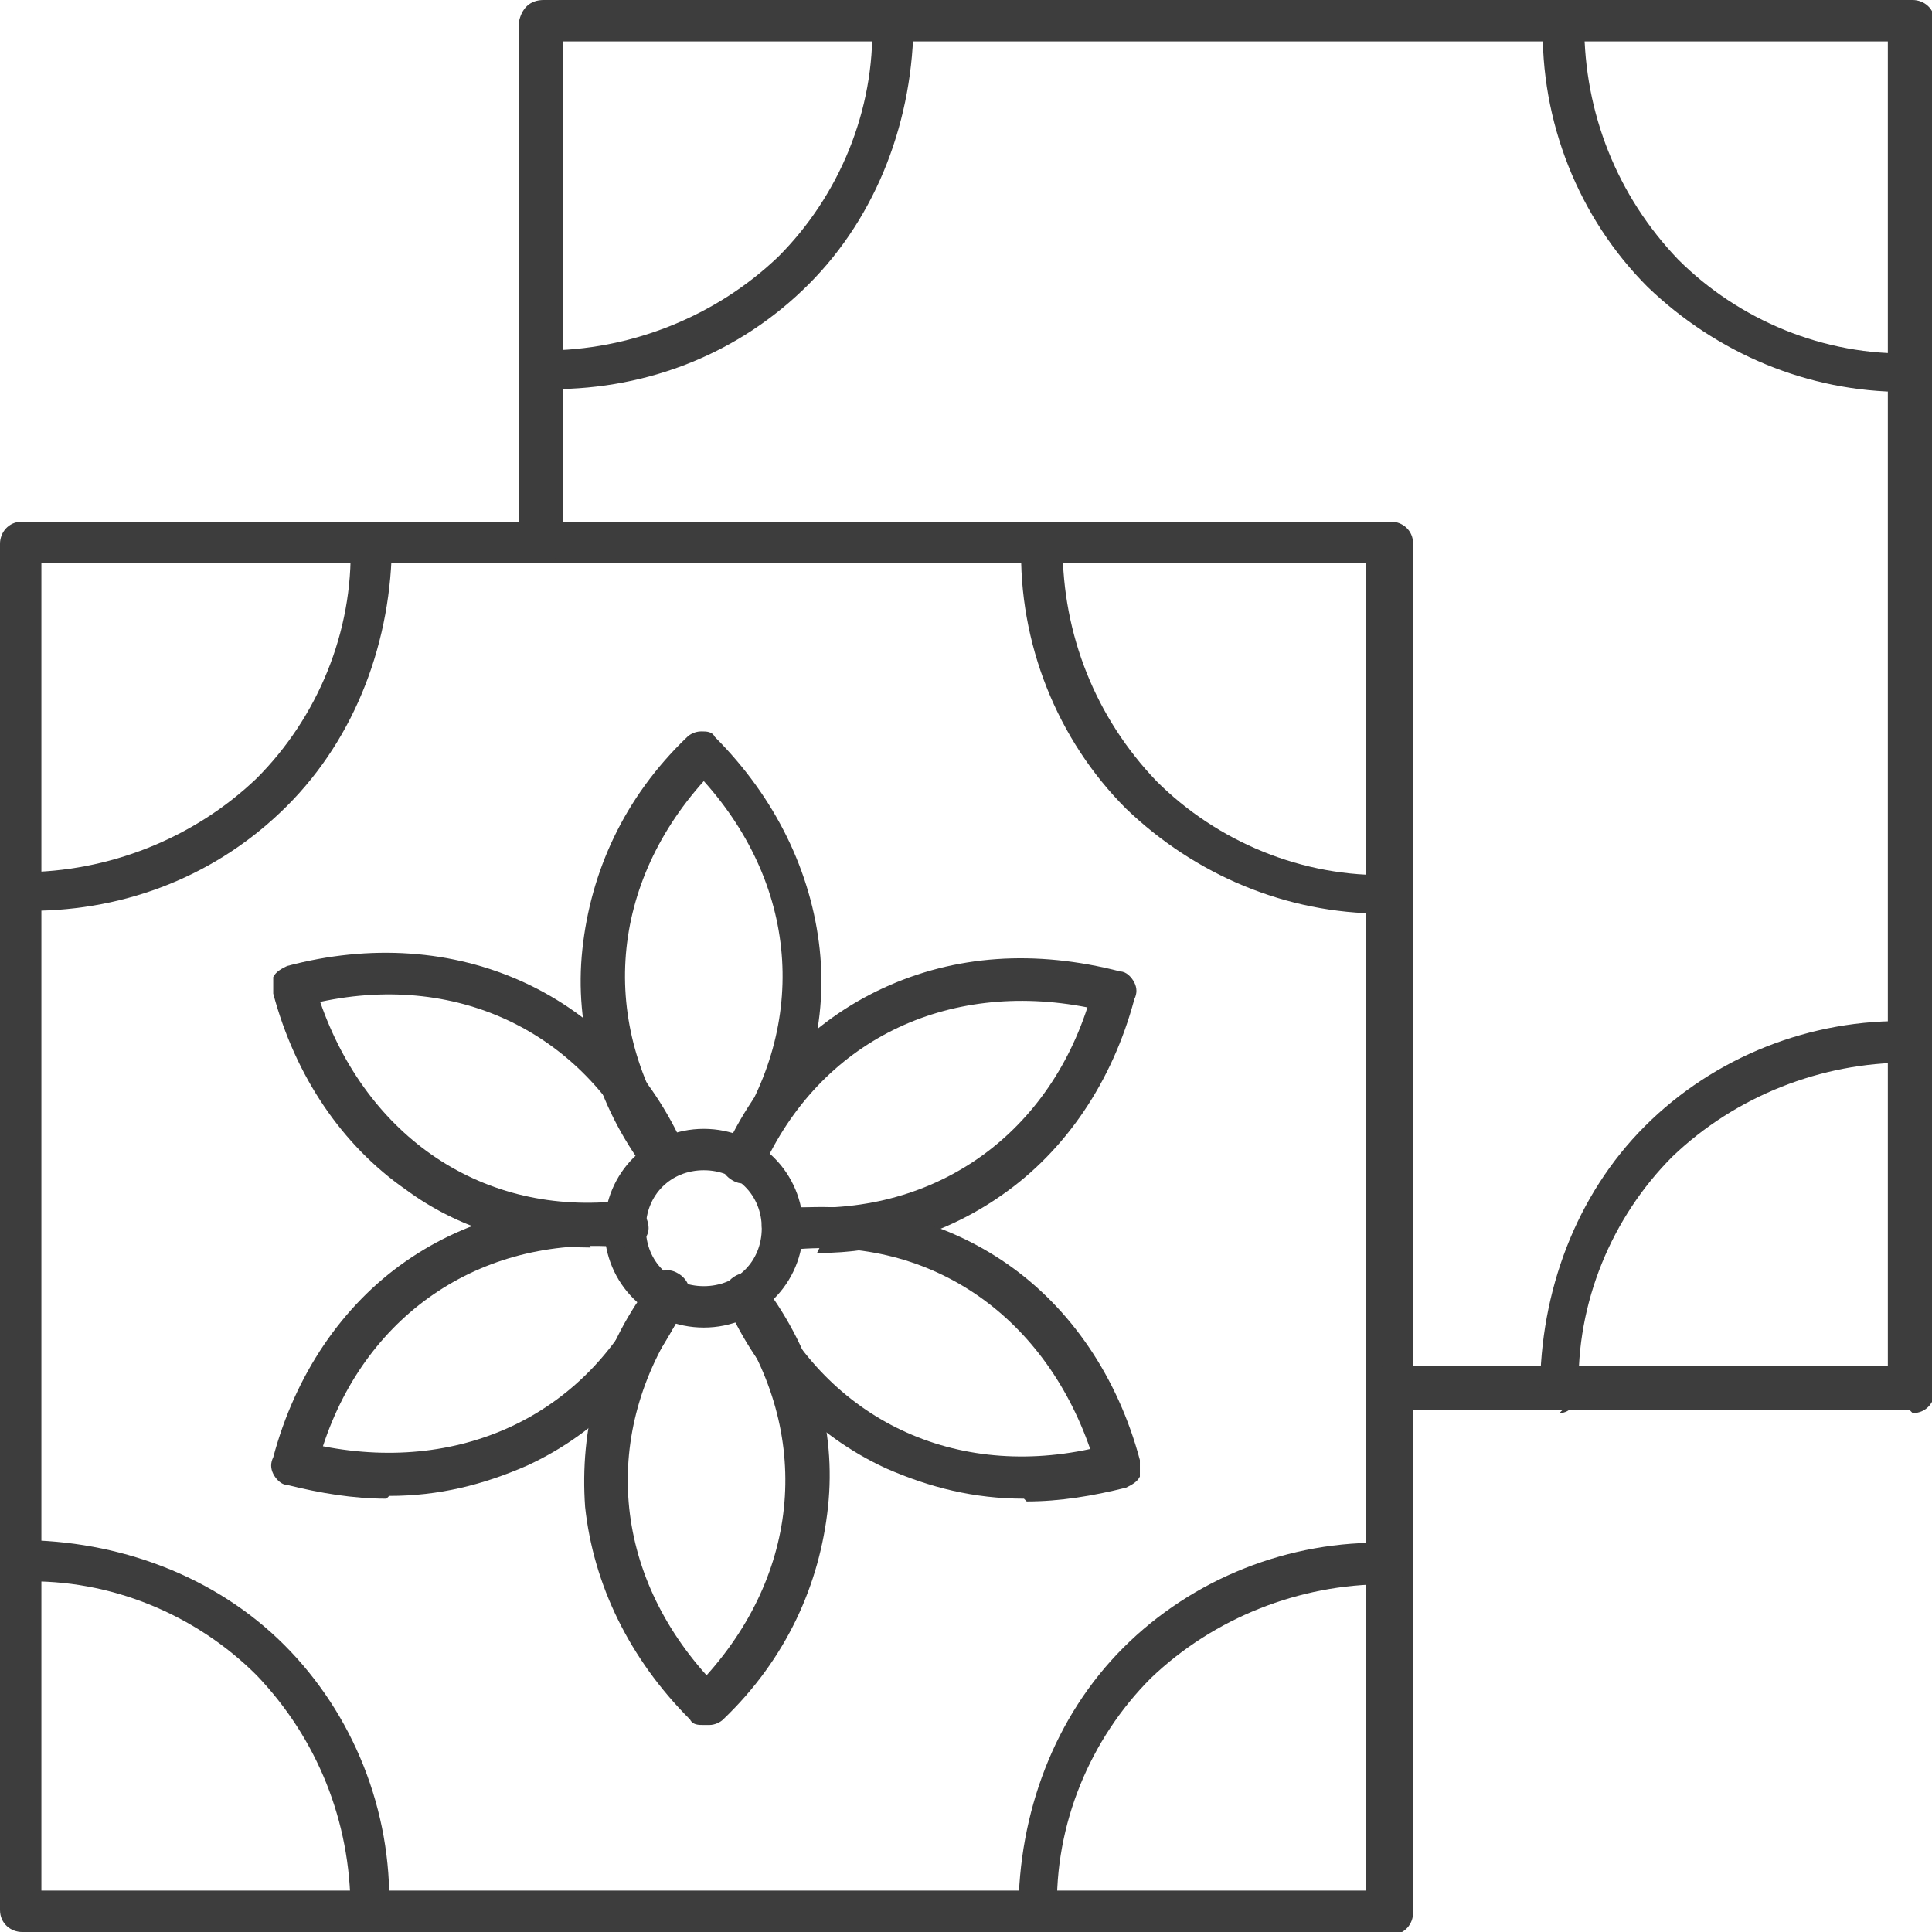 <?xml version="1.0" encoding="UTF-8"?> <svg xmlns="http://www.w3.org/2000/svg" version="1.1" viewBox="0 0 70 70"><defs><style> .cls-1 { fill: #3d3d3d; fill-rule: evenodd; } </style></defs><g><g id="Layer_1" image-rendering="optimizeQuality" shape-rendering="geometricPrecision" text-rendering="geometricPrecision"><g id="Layer_x5F_1"><g id="_296741968"><path id="_296742976" class="cls-1" d="M1.5,68.5h48V20.4H1.5v48ZM50.3,70H.8c-.4,0-.8-.3-.8-.8V19.7c0-.4.3-.8.8-.8h49.6c.4,0,.8.3.8.8v49.6c0,.4-.3.8-.8.8h0Z"></path><path id="_296742952" class="cls-1" d="M1,33.1c0,0-.2,0-.3,0-.4,0-.8-.4-.7-.8,0-.4.4-.7.8-.7,0,0,0,0,0,0,3.1,0,6.2-1.2,8.5-3.4,2.2-2.2,3.5-5.3,3.4-8.5,0-.4.3-.8.7-.8.4,0,.8.3.8.7,0,3.6-1.3,7.1-3.8,9.6-2.5,2.5-5.8,3.8-9.3,3.8Z"></path><path id="_296742760" class="cls-1" d="M50.1,33.1c-3.5,0-6.8-1.4-9.3-3.8-2.5-2.5-3.9-6-3.8-9.6,0-.4.4-.8.8-.7.4,0,.8.4.7.8,0,3.2,1.2,6.2,3.4,8.5,2.2,2.2,5.3,3.5,8.5,3.4.4,0,.8.3.8.7,0,.4-.3.8-.7.8,0,0-.2,0-.3,0h0Z"></path><path id="_296742664" class="cls-1" d="M13.4,70s0,0,0,0c-.4,0-.8-.4-.7-.8,0-3.2-1.2-6.2-3.4-8.5-2.2-2.2-5.3-3.5-8.5-3.4,0,0,0,0,0,0-.4,0-.8-.3-.8-.7,0-.4.3-.8.7-.8,3.6,0,7.1,1.3,9.6,3.8,2.5,2.5,3.9,6,3.8,9.6,0,.4-.4.7-.8.7h0Z"></path><path id="_296742736" class="cls-1" d="M37.7,70c-.4,0-.8-.3-.8-.7,0-3.6,1.3-7.1,3.8-9.6,2.5-2.5,6-3.9,9.6-3.8.4,0,.8.4.7.8,0,.4-.4.8-.8.7-3.1,0-6.2,1.2-8.5,3.4-2.2,2.2-3.5,5.3-3.4,8.5,0,.4-.3.8-.7.8,0,0,0,0,0,0Z"></path><path id="_296743144" class="cls-1" d="M25.5,42.4c-1.2,0-2.1.9-2.1,2.1,0,1.2.9,2.1,2.1,2.1,1.2,0,2.1-.9,2.1-2.1,0-1.2-.9-2.1-2.1-2.1ZM25.5,48.1c-2,0-3.6-1.6-3.6-3.6,0-2,1.6-3.6,3.6-3.6,2,0,3.6,1.6,3.6,3.6,0,2-1.6,3.6-3.6,3.6h0Z"></path><path id="_296742448" class="cls-1" d="M26.9,42.7c-.2,0-.3,0-.4-.1-.3-.2-.4-.7-.2-1.1,3-4.2,2.7-9.3-.8-13.2-3.5,3.9-3.8,9-.8,13.2.2.3.2.8-.2,1.1-.3.2-.8.2-1.1-.2-1.8-2.4-2.6-5.2-2.3-8,.3-2.8,1.5-5.5,3.8-7.7.1-.1.3-.2.5-.2.2,0,.4,0,.5.2,2.2,2.2,3.5,4.9,3.8,7.7.3,2.8-.5,5.6-2.3,8-.1.2-.4.3-.6.3h0Z"></path><path id="_296742352" class="cls-1" d="M29.7,45.2c-.5,0-.9,0-1.4,0-.4,0-.7-.4-.7-.8,0-.4.4-.7.8-.7,5.1.5,9.4-2.3,11-7.2-5.1-1-9.7,1.2-11.8,5.9-.2.4-.6.6-1,.4-.4-.2-.6-.6-.4-1,1.2-2.7,3.2-4.8,5.8-6,2.6-1.2,5.5-1.4,8.6-.6.2,0,.4.2.5.4.1.2.1.4,0,.6-.8,3-2.5,5.5-4.8,7.1-2,1.4-4.3,2.1-6.7,2.1h0Z"></path><path id="_296742304" class="cls-1" d="M37.1,54.3c-1.8,0-3.4-.4-5-1.1-2.6-1.2-4.6-3.3-5.8-6-.2-.4,0-.8.4-1,.4-.2.8,0,1,.4,2.1,4.7,6.7,7,11.8,5.9-1.7-4.9-5.9-7.8-11-7.2-.4,0-.8-.3-.8-.7,0-.4.3-.8.7-.8,3-.3,5.8.4,8.1,2,2.3,1.6,4,4.1,4.8,7.1,0,.2,0,.4,0,.6-.1.2-.3.3-.5.4-1.2.3-2.4.5-3.6.5h0Z"></path><path id="_296742160" class="cls-1" d="M25.5,62.5c-.2,0-.4,0-.5-.2-2.2-2.2-3.5-4.9-3.8-7.7-.2-2.8.5-5.6,2.3-8,.2-.3.7-.4,1.1-.2.3.2.4.7.2,1.1-3,4.2-2.7,9.3.8,13.2,3.5-3.9,3.8-9,.8-13.2-.2-.3-.2-.8.2-1.1.3-.2.8-.2,1.1.2,1.8,2.4,2.6,5.2,2.3,8-.3,2.8-1.5,5.5-3.8,7.7-.1.1-.3.2-.5.2Z"></path><path id="_296742088" class="cls-1" d="M14,54.3c-1.2,0-2.4-.2-3.6-.5-.2,0-.4-.2-.5-.4-.1-.2-.1-.4,0-.6.8-3,2.5-5.5,4.8-7.1,2.3-1.6,5.1-2.3,8.1-2,.4,0,.7.4.7.8,0,.4-.4.7-.8.7-5.1-.5-9.4,2.3-11,7.2,5.1,1,9.7-1.2,11.8-5.9.2-.4.6-.6,1-.4.4.2.6.6.4,1-1.2,2.7-3.2,4.8-5.8,6-1.6.7-3.2,1.1-5,1.1h0Z"></path><path id="_296742328" class="cls-1" d="M21.4,45.2c-2.5,0-4.8-.7-6.7-2.1-2.3-1.6-4-4.1-4.8-7.1,0-.2,0-.4,0-.6.1-.2.3-.3.5-.4,3-.8,6-.6,8.6.6,2.6,1.2,4.6,3.3,5.8,6,.2.4,0,.8-.4,1-.4.2-.8,0-1-.4-2.1-4.7-6.7-7-11.8-5.9,1.7,4.9,5.9,7.8,11,7.2.4,0,.8.3.8.7,0,.4-.3.8-.7.8-.5,0-.9,0-1.4,0h0Z"></path><path id="_296742544" class="cls-1" d="M69.2,51.1h-18.9c-.4,0-.8-.3-.8-.8,0-.4.3-.8.8-.8h18.1V1.5H20.4v18.1c0,.4-.3.8-.8.8-.4,0-.8-.3-.8-.8V.8C18.9.3,19.2,0,19.7,0h49.6c.4,0,.8.3.8.8v49.6c0,.4-.3.8-.8.8h0Z"></path><path id="_296742232" class="cls-1" d="M19.9,14.2c0,0-.2,0-.3,0-.4,0-.8-.4-.7-.8,0-.4.4-.8.8-.7,3.1,0,6.2-1.2,8.5-3.4,2.2-2.2,3.5-5.3,3.4-8.5,0-.4.3-.8.7-.8h0c.4,0,.8.3.8.7,0,3.6-1.3,7.1-3.8,9.6-2.5,2.5-5.8,3.8-9.3,3.8h0Z"></path><path id="_296741992" class="cls-1" d="M69,14.2c-3.5,0-6.8-1.4-9.3-3.8-2.5-2.5-3.9-6-3.8-9.6,0-.4.4-.8.8-.7.4,0,.8.4.7.8,0,3.2,1.2,6.2,3.4,8.5,2.2,2.2,5.3,3.5,8.5,3.4.4,0,.8.3.8.7,0,.4-.3.8-.7.8,0,0-.2,0-.3,0h0Z"></path><path id="_296742520" class="cls-1" d="M56.6,51.1c-.4,0-.8-.3-.8-.7,0-3.6,1.3-7.1,3.8-9.6,2.5-2.5,6-3.9,9.6-3.8.4,0,.8.4.7.8,0,.4-.4.8-.8.7-3.1,0-6.2,1.2-8.5,3.4-2.2,2.2-3.5,5.3-3.4,8.5,0,.4-.3.8-.7.8,0,0,0,0,0,0h0Z"></path></g></g></g></g></svg> 